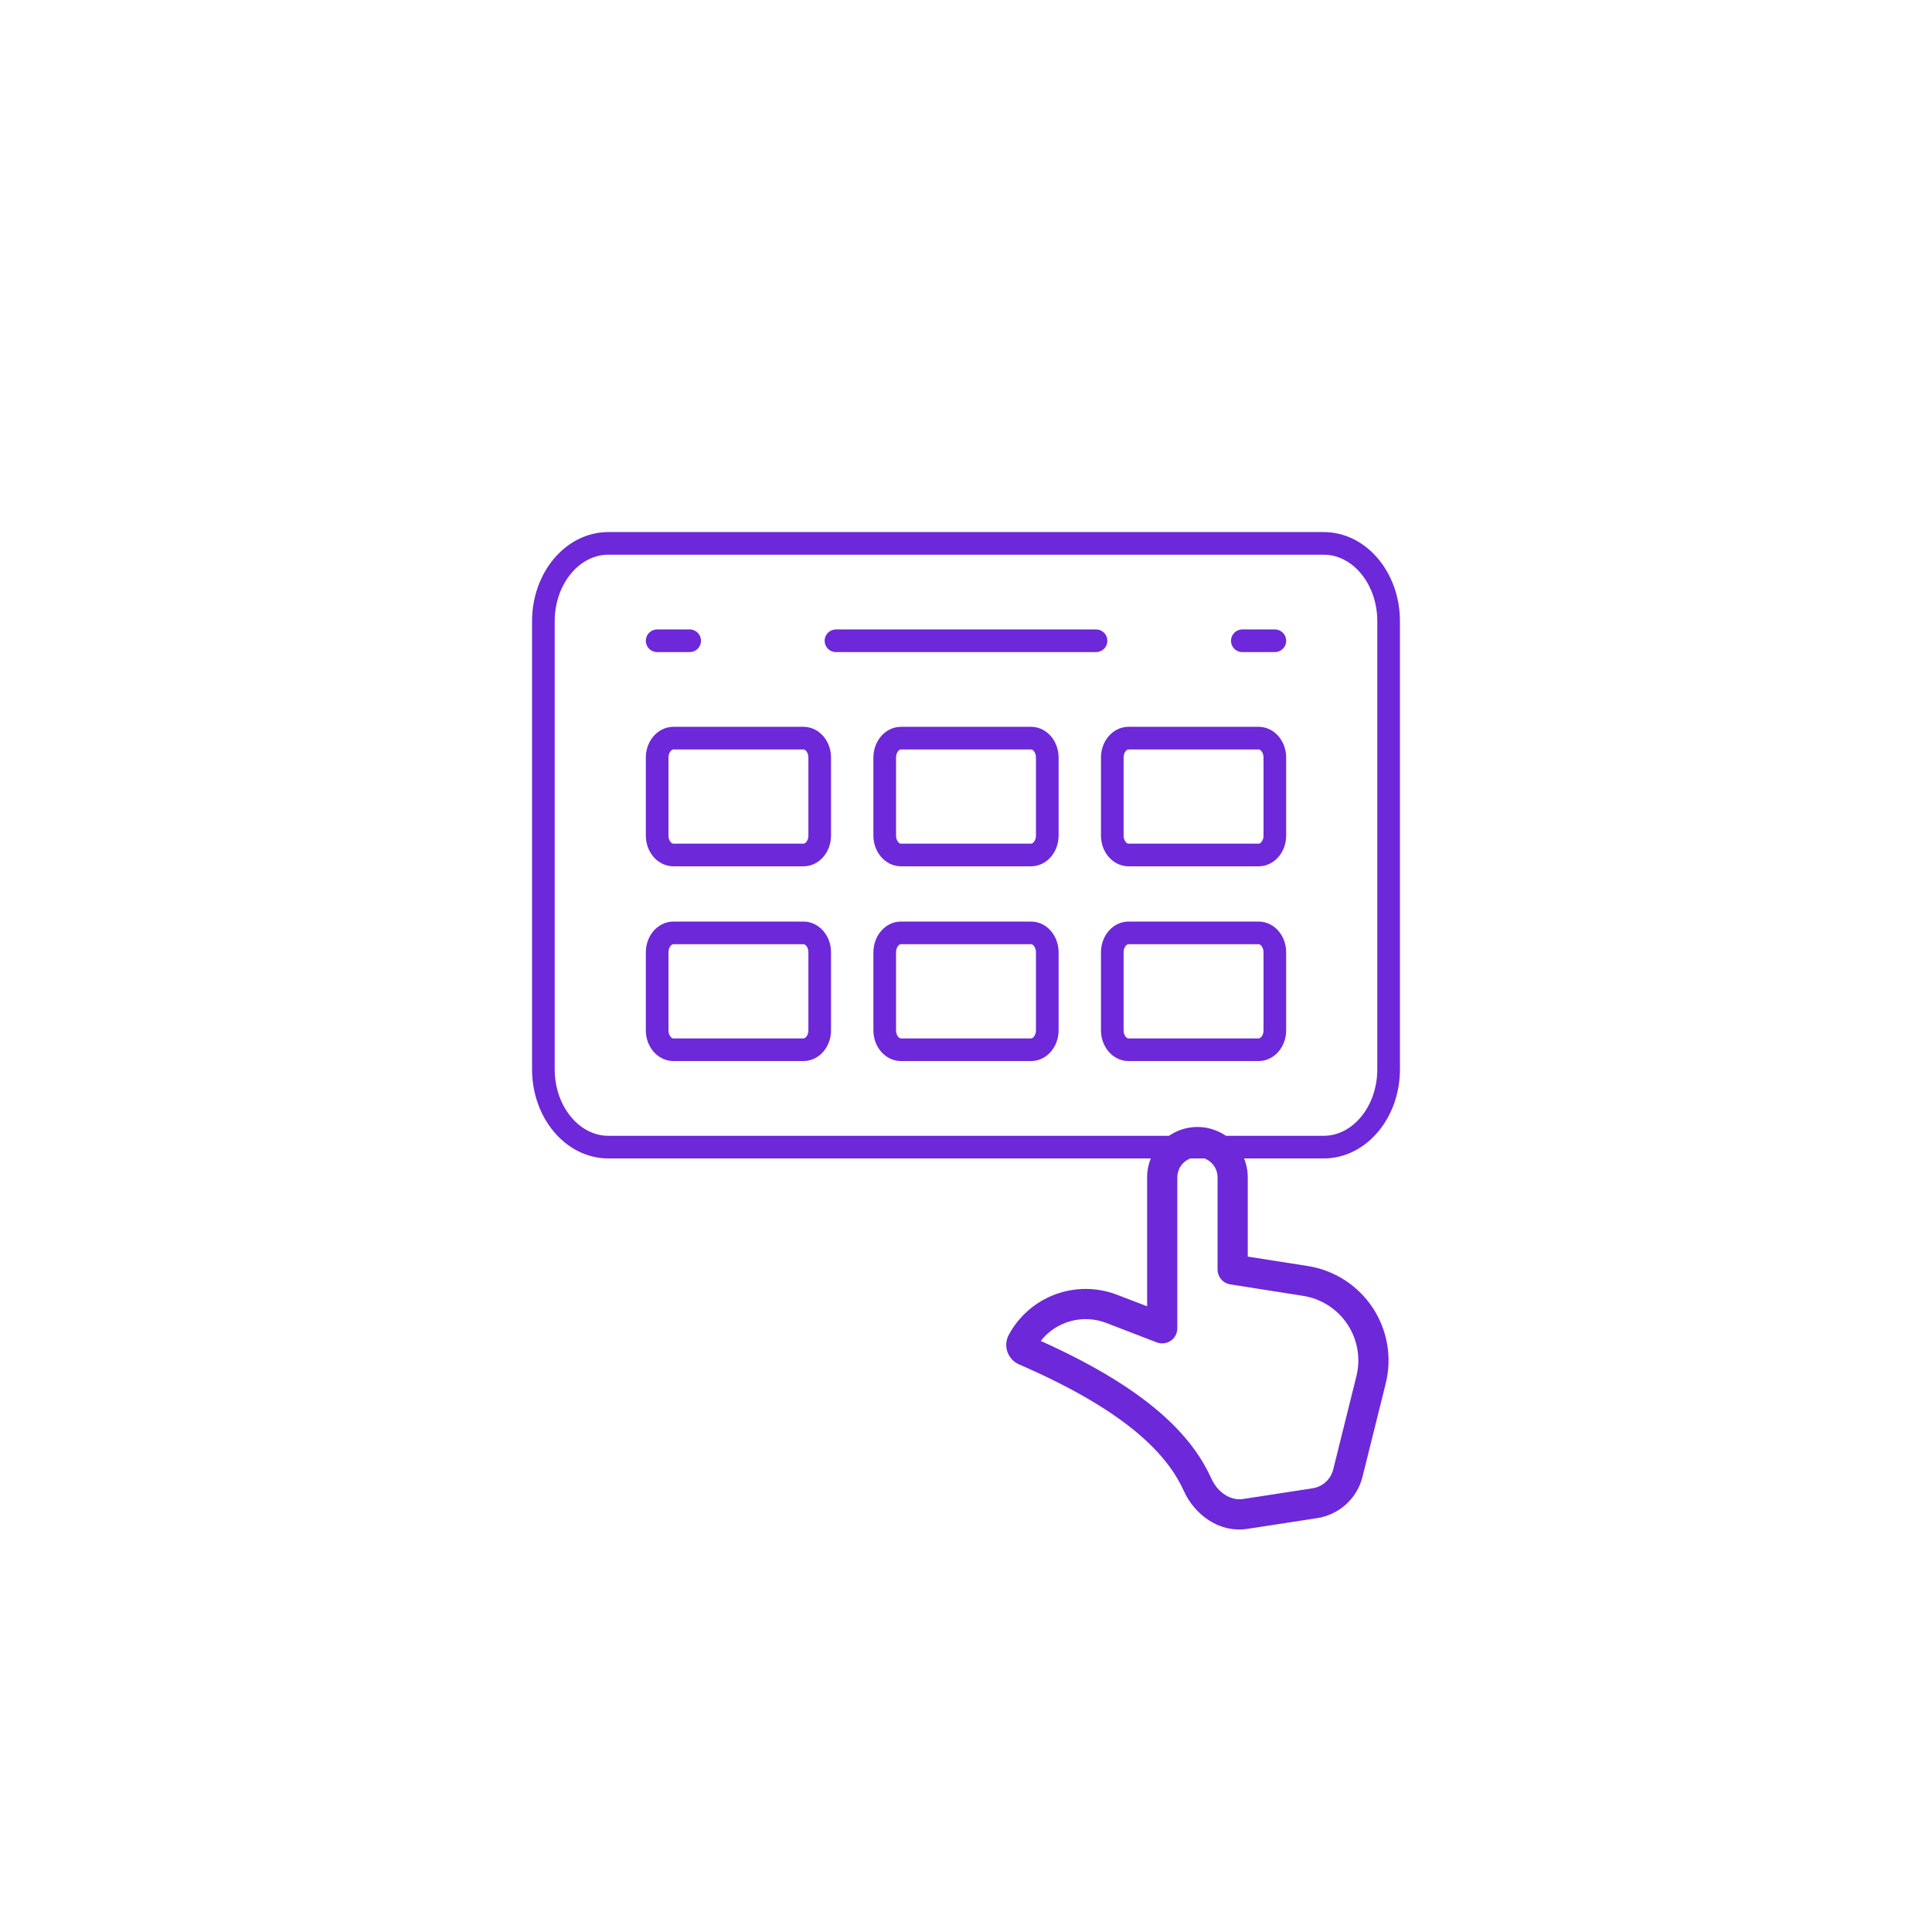 <svg width="128" height="128" viewBox="0 0 128 128" fill="none" xmlns="http://www.w3.org/2000/svg"><path d="M55.385 42.452H72.615M82.308 42.452H84.462M43.538 42.452H45.692M44.615 48.903H53.231C53.825 48.903 54.308 49.481 54.308 50.194V55.355C54.308 56.068 53.825 56.645 53.231 56.645H44.615C44.021 56.645 43.538 56.068 43.538 55.355V50.194C43.538 49.481 44.021 48.903 44.615 48.903ZM44.615 61.806H53.231C53.825 61.806 54.308 62.384 54.308 63.097V68.258C54.308 68.971 53.825 69.548 53.231 69.548H44.615C44.021 69.548 43.538 68.971 43.538 68.258V63.097C43.538 62.384 44.021 61.806 44.615 61.806ZM59.692 48.903H68.308C68.903 48.903 69.385 49.481 69.385 50.194V55.355C69.385 56.068 68.903 56.645 68.308 56.645H59.692C59.097 56.645 58.615 56.068 58.615 55.355V50.194C58.615 49.481 59.097 48.903 59.692 48.903ZM59.692 61.806H68.308C68.903 61.806 69.385 62.384 69.385 63.097V68.258C69.385 68.971 68.903 69.548 68.308 69.548H59.692C59.097 69.548 58.615 68.971 58.615 68.258V63.097C58.615 62.384 59.097 61.806 59.692 61.806ZM74.769 48.903H83.385C83.979 48.903 84.462 49.481 84.462 50.194V55.355C84.462 56.068 83.979 56.645 83.385 56.645H74.769C74.174 56.645 73.692 56.068 73.692 55.355V50.194C73.692 49.481 74.174 48.903 74.769 48.903ZM74.769 61.806H83.385C83.979 61.806 84.462 62.384 84.462 63.097V68.258C84.462 68.971 83.979 69.548 83.385 69.548H74.769C74.174 69.548 73.692 68.971 73.692 68.258V63.097C73.692 62.384 74.174 61.806 74.769 61.806ZM40.308 36H87.692C90.071 36 92 38.311 92 41.161V70.839C92 73.689 90.071 76 87.692 76H40.308C37.929 76 36 73.689 36 70.839V41.161C36 38.311 37.929 36 40.308 36Z" stroke="#6D28D9" stroke-width="1.5" stroke-linecap="round"/><path d="M79.333 76.666C78.98 76.666 78.641 76.807 78.391 77.057C78.141 77.307 78 77.646 78 78V88.002C78 88.165 77.961 88.325 77.885 88.469C77.809 88.612 77.7 88.736 77.566 88.827C77.432 88.919 77.278 88.977 77.116 88.996C76.955 89.015 76.792 88.994 76.64 88.936L73.289 87.648C72.534 87.357 71.704 87.315 70.924 87.53C70.143 87.745 69.451 88.204 68.951 88.841C76.268 92.123 79.027 95.254 80.253 97.952C80.693 98.918 81.556 99.436 82.357 99.312L86.965 98.603C87.29 98.552 87.593 98.407 87.835 98.186C88.077 97.964 88.249 97.676 88.328 97.357L89.865 91.18C90.01 90.596 90.033 89.989 89.93 89.397C89.828 88.804 89.604 88.24 89.271 87.739C88.939 87.238 88.506 86.811 88 86.487C87.494 86.162 86.926 85.946 86.332 85.853L81.511 85.094C81.276 85.057 81.061 84.938 80.907 84.757C80.752 84.576 80.667 84.346 80.667 84.108V78C80.667 77.646 80.526 77.307 80.276 77.057C80.026 76.807 79.687 76.666 79.333 76.666ZM76 78C76 77.116 76.351 76.268 76.976 75.643C77.602 75.018 78.449 74.666 79.333 74.666C80.218 74.666 81.065 75.018 81.69 75.643C82.316 76.268 82.667 77.116 82.667 78V83.253L86.644 83.877C87.512 84.014 88.342 84.329 89.082 84.804C89.821 85.278 90.454 85.902 90.94 86.634C91.425 87.366 91.753 88.192 91.902 89.058C92.052 89.924 92.019 90.811 91.807 91.664L90.269 97.84C90.095 98.541 89.717 99.175 89.183 99.663C88.65 100.15 87.984 100.468 87.269 100.579L82.663 101.289C80.74 101.585 79.135 100.321 78.432 98.78C77.452 96.624 75.063 93.668 67.512 90.393C67.334 90.316 67.174 90.203 67.042 90.06C66.91 89.918 66.809 89.75 66.745 89.567C66.681 89.384 66.655 89.189 66.67 88.996C66.685 88.802 66.74 88.614 66.831 88.442C67.498 87.201 68.595 86.246 69.916 85.756C71.237 85.266 72.692 85.275 74.007 85.781L76 86.546V78Z" fill="#6D28D9"/></svg>